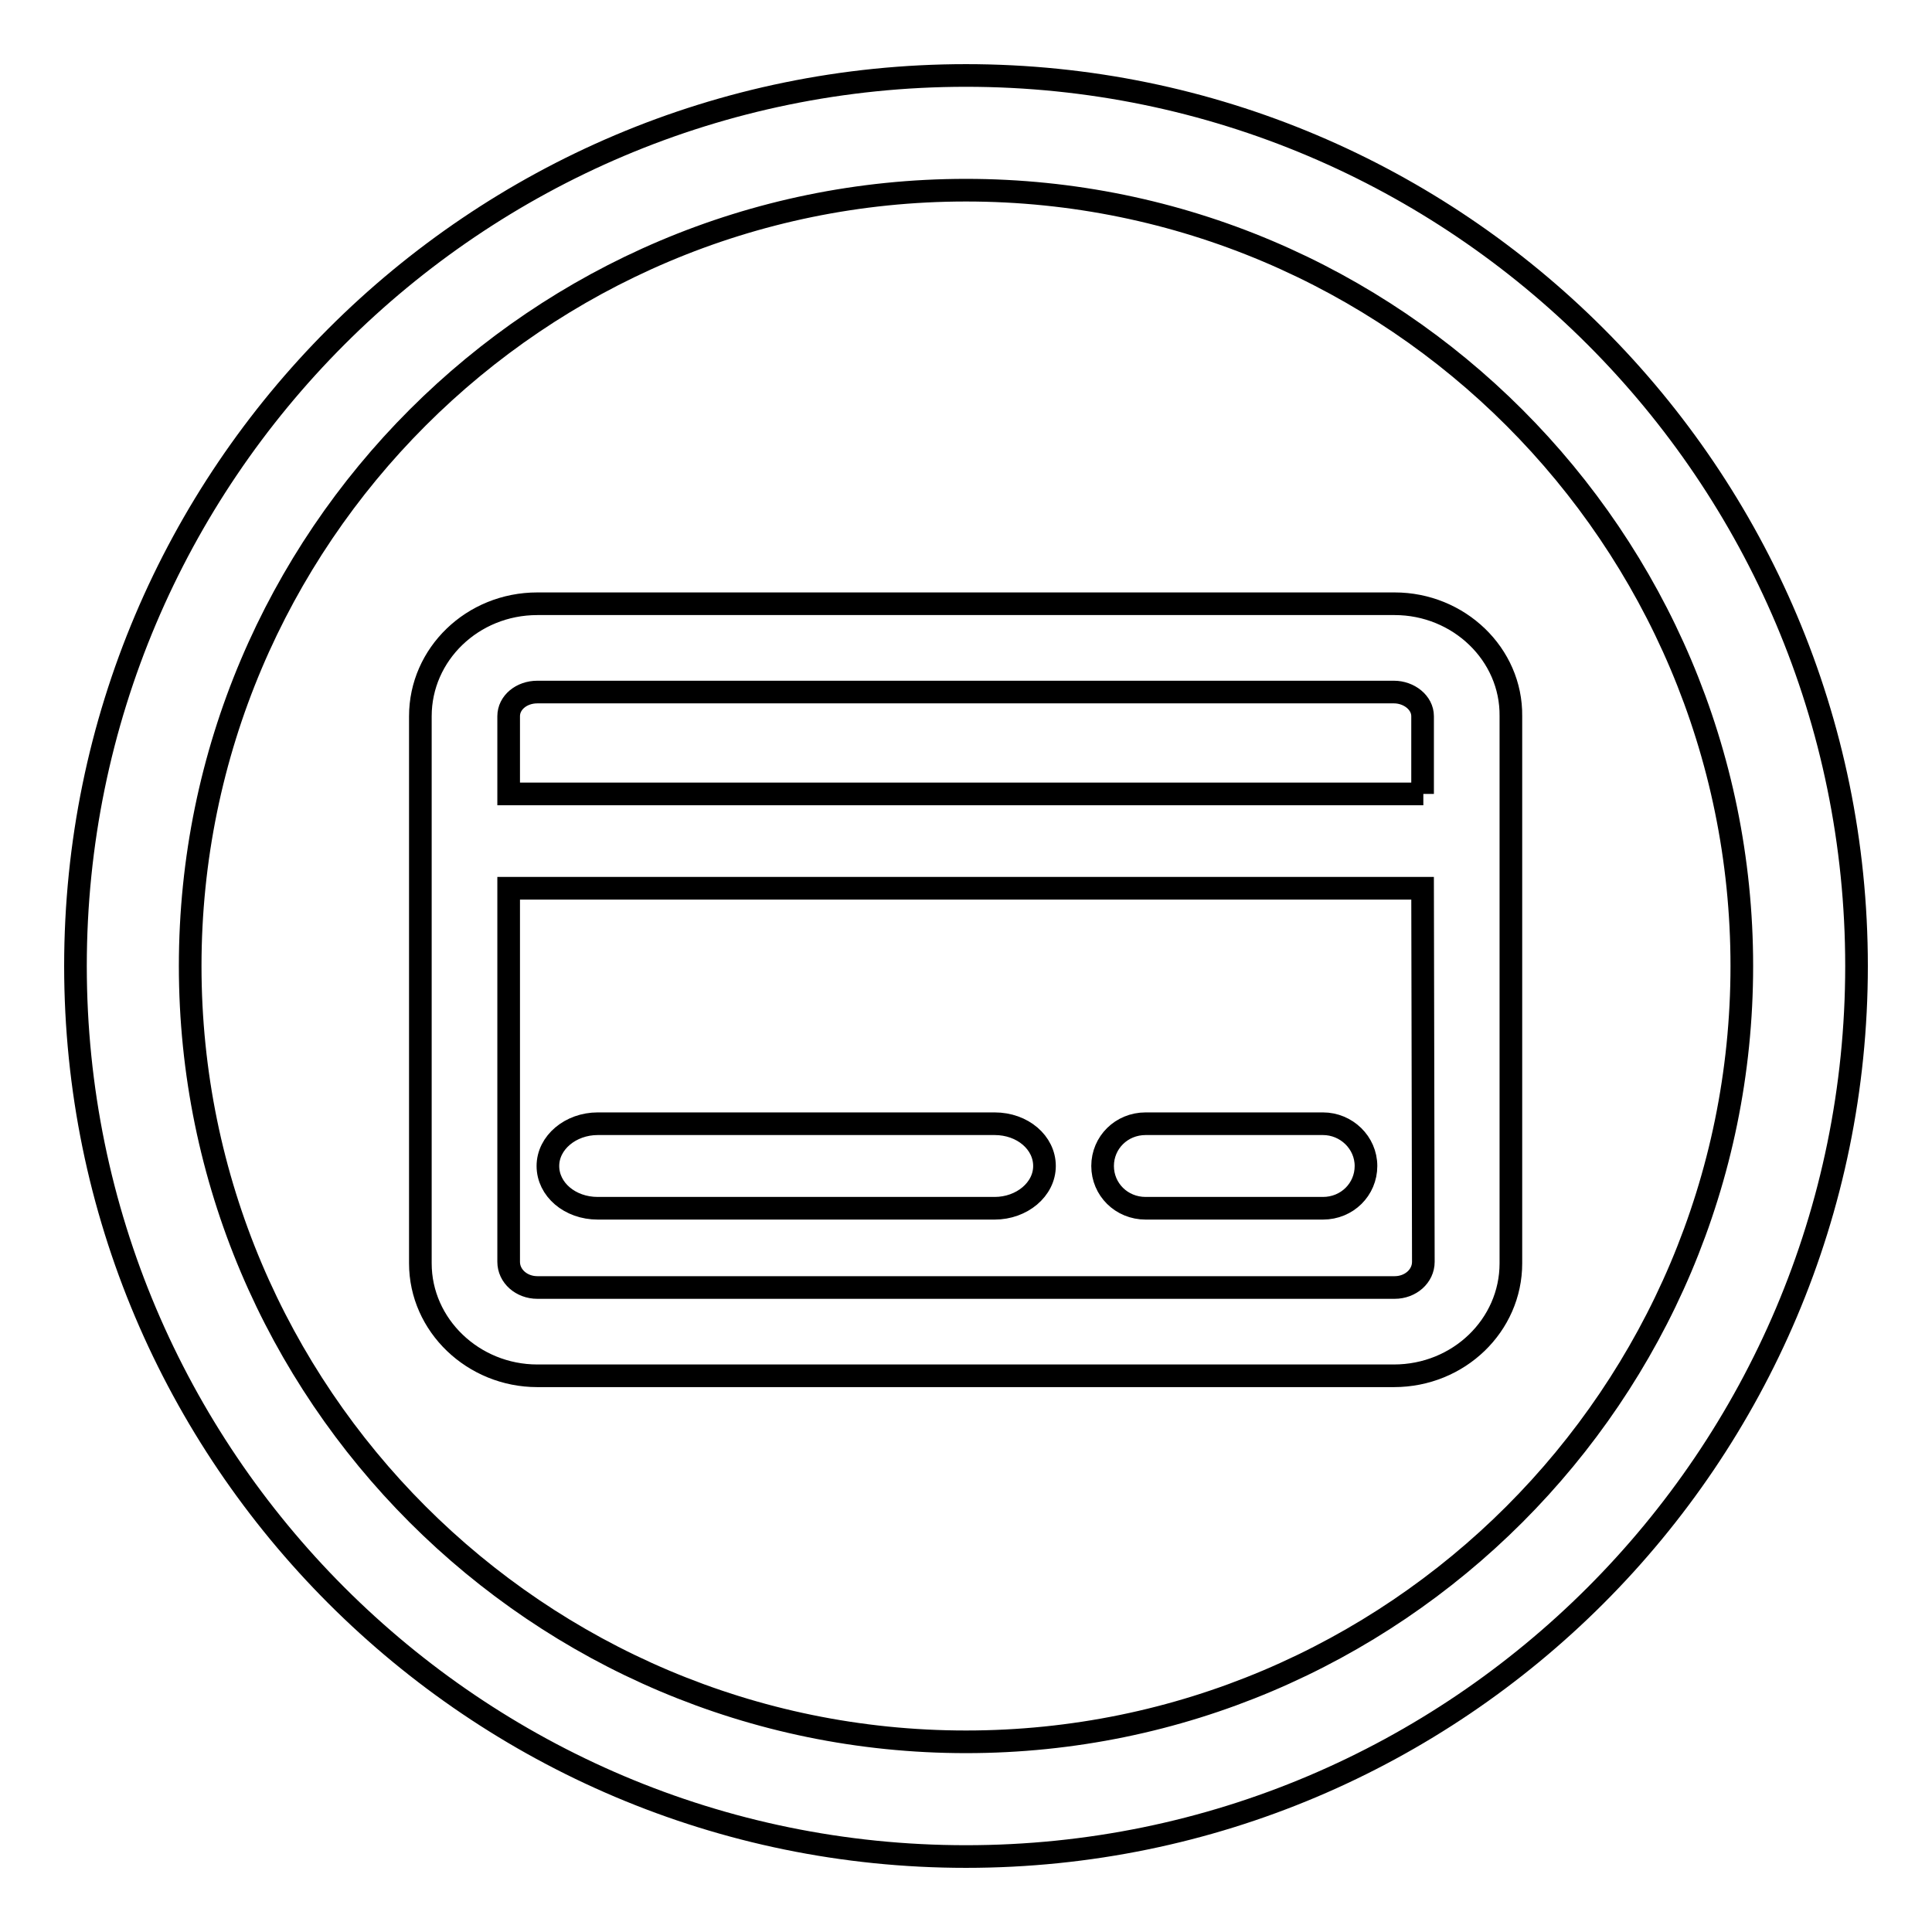 <?xml version="1.0" encoding="utf-8"?>
<!-- Svg Vector Icons : http://www.onlinewebfonts.com/icon -->
<!DOCTYPE svg PUBLIC "-//W3C//DTD SVG 1.1//EN" "http://www.w3.org/Graphics/SVG/1.1/DTD/svg11.dtd">
<svg version="1.1" xmlns="http://www.w3.org/2000/svg" xmlns:xlink="http://www.w3.org/1999/xlink" x="0px" y="0px" viewBox="0 0 256 256" enable-background="new 0 0 256 256" xml:space="preserve">
<g><g><path stroke-width="3" fill-opacity="0" stroke="#000000"  d="M184.8,80H71.2c-8.6,0-15.5,6.7-15.5,14.9v72.5c0,8.2,7,14.9,15.5,14.9h113.5c8.6,0,15.5-6.7,15.5-14.9V94.9C200.3,86.7,193.3,80,184.8,80L184.8,80z M188.6,167.2c0,1.9-1.7,3.4-3.8,3.4H71.2c-2.1,0-3.8-1.5-3.8-3.4v-49.5h121.1L188.6,167.2L188.6,167.2z M188.6,105.2H67.4V94.9c0-1.8,1.7-3.2,3.8-3.2h113.5c2,0,3.8,1.4,3.8,3.2V105.2L188.6,105.2z M79.2,160.1h52.6c3.6,0,6.6-2.5,6.6-5.6c0-3.1-2.9-5.6-6.6-5.6H79.2c-3.6,0-6.6,2.5-6.6,5.6C72.6,157.6,75.5,160.1,79.2,160.1L79.2,160.1z M151.8,160.1h23.5c3.2,0,5.7-2.5,5.7-5.6c0-3.1-2.6-5.6-5.7-5.6h-23.5c-3.2,0-5.7,2.5-5.7,5.6C146.1,157.6,148.6,160.1,151.8,160.1L151.8,160.1z M128,10C62.9,10,10,62.9,10,128c0,65.1,52.9,118,118,118c65.1,0,118-52.9,118-118C246,62.9,193.1,10,128,10L128,10z M128,230.8c-56.7,0-102.8-46.1-102.8-102.8C25.2,71.3,71.3,25.2,128,25.2c56.7,0,102.8,46.1,102.8,102.8C230.8,184.7,184.7,230.8,128,230.8L128,230.8z"/></g></g>
</svg>